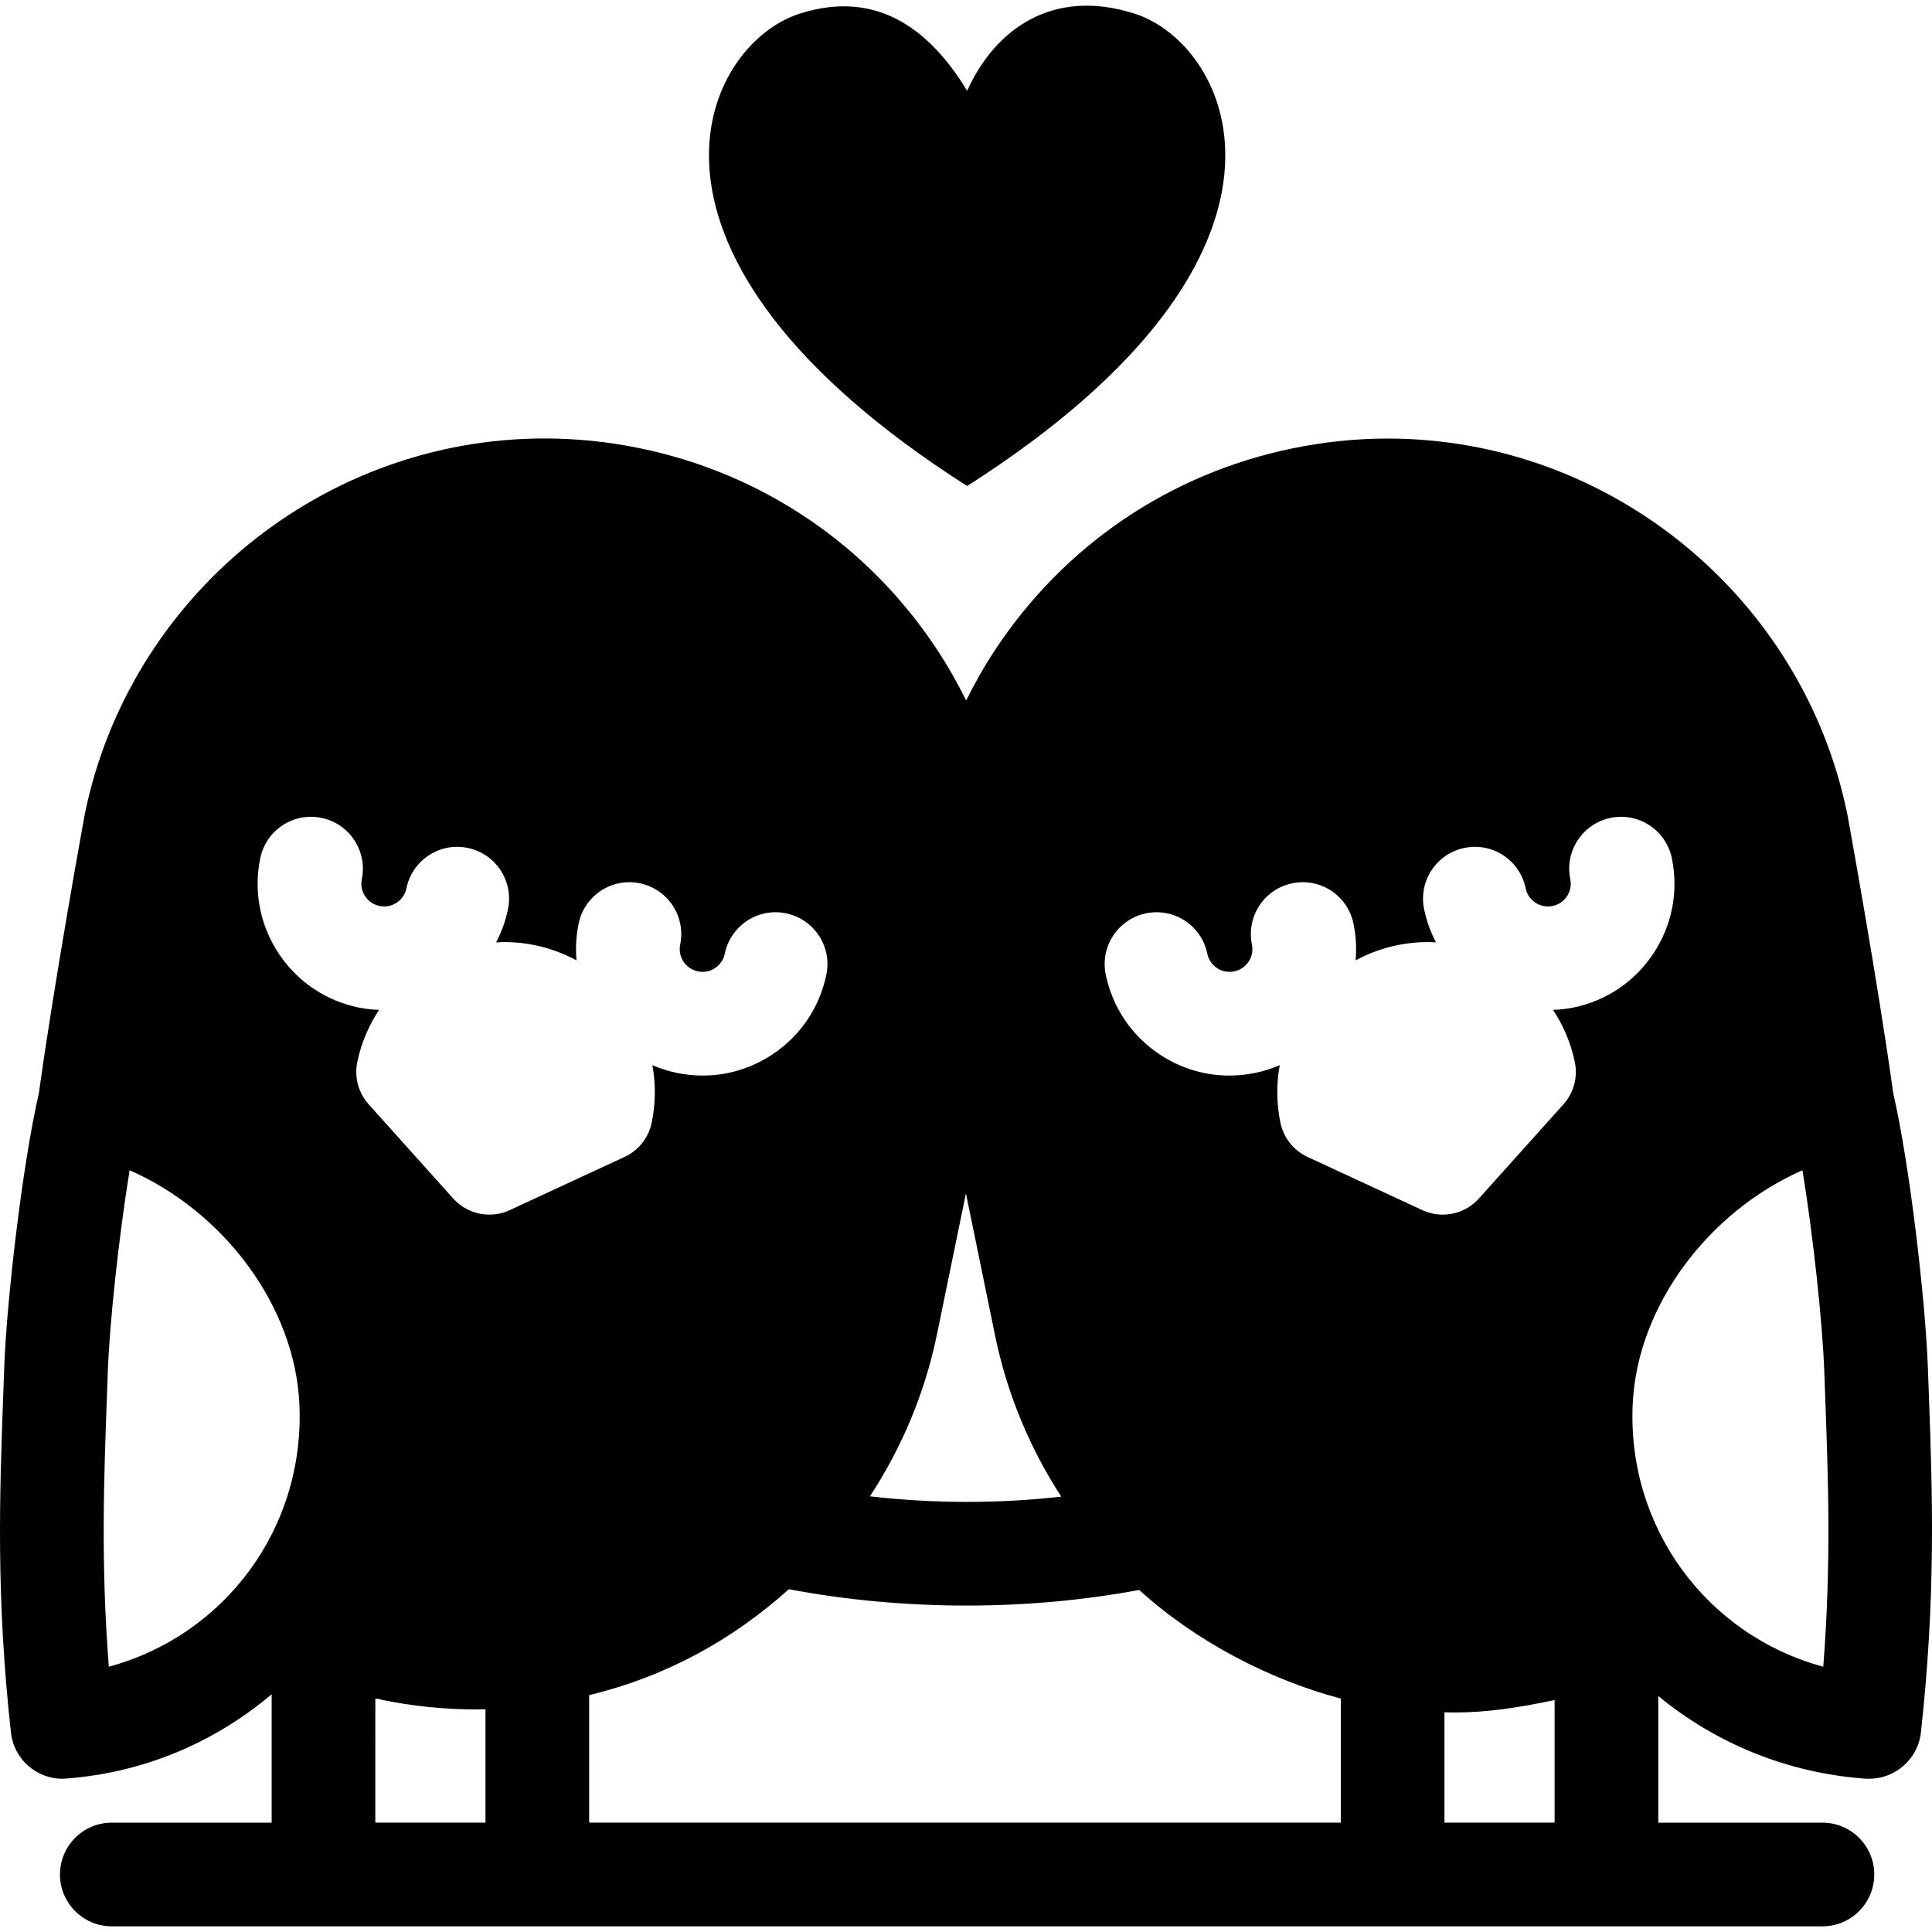 <?xml version="1.0" encoding="iso-8859-1"?>
<!-- Uploaded to: SVG Repo, www.svgrepo.com, Generator: SVG Repo Mixer Tools -->
<svg fill="#000000" height="800px" width="800px" version="1.1" id="Capa_1" xmlns="http://www.w3.org/2000/svg" xmlns:xlink="http://www.w3.org/1999/xlink" 
	 viewBox="0 0 298.166 298.166" xml:space="preserve">
<g>
	<path d="M297.68,215.168l-0.143-3.95c-0.365-10.445-2.821-31.568-5.35-42.482c-2.354-17.031-6.822-41.621-7.068-42.975
		c-0.011-0.059-0.021-0.114-0.034-0.173c-6.895-33.558-36.73-57.907-70.941-57.907c-4.894,0-9.824,0.518-14.655,1.511
		c-18.968,3.896-35.282,14.976-45.938,31.144c-1.656,2.513-3.125,5.111-4.443,7.768c-1.326-2.676-2.805-5.294-4.475-7.827
		c-10.656-16.168-26.971-27.218-45.938-31.113c-4.832-0.993-9.763-1.496-14.656-1.496c-34.212,0-64.047,24.356-70.941,57.914
		c-0.013,0.059-0.023,0.118-0.034,0.177c-0.247,1.354-4.716,25.95-7.069,42.982c-2.527,10.914-4.983,32.034-5.349,42.479
		l-0.143,3.95c-0.561,15.358-1.142,31.239,1.189,52.23c0.453,4.078,3.903,7.117,7.943,7.117c0.195,0,0.226-0.007,0.424-0.021
		c11.92-0.871,22.866-5.431,31.866-13.019v19.813H17.257c-4.418,0-8,3.582-8,8s3.582,8,8,8h264c4.418,0,8-3.582,8-8s-3.582-8-8-8
		h-25.333v-19.545c9,7.424,20.091,11.891,31.867,12.751c0.198,0.015,0.478,0.021,0.674,0.021c4.04,0,7.532-3.04,7.985-7.117
		C298.78,246.407,298.242,230.526,297.68,215.168z M281.547,211.776l0.144,3.977c0.461,12.62,0.936,25.605-0.306,41.472
		c-17.868-4.833-30.331-21.382-29.404-40.627c0.728-15.09,11.691-29.614,26.195-35.992
		C279.854,190.892,281.288,204.352,281.547,211.776z M16.797,257.224c-1.242-15.866-0.767-28.852-0.306-41.472l0.143-3.977
		c0.26-7.424,1.693-20.883,3.371-31.171c14.504,6.378,25.468,20.902,26.195,35.991C47.129,235.842,34.666,252.391,16.797,257.224z
		 M49.612,126.222c4.328,0.89,7.114,5.12,6.225,9.447c-0.255,1.241,0.209,2.188,0.508,2.642c0.3,0.454,0.987,1.254,2.229,1.509
		c1.241,0.257,2.189-0.209,2.644-0.509c0.455-0.299,1.255-0.986,1.509-2.226c0.889-4.328,5.115-7.118,9.446-6.228
		c4.328,0.89,7.116,5.118,6.228,9.446c-0.373,1.818-1.002,3.541-1.84,5.142c0.426-0.023,0.85-0.057,1.28-0.057
		c1.566,0,3.143,0.16,4.686,0.477c2.286,0.47,4.451,1.266,6.446,2.351c-0.166-1.873-0.062-3.781,0.328-5.675
		c0.89-4.327,5.118-7.118,9.448-6.224c4.327,0.891,7.114,5.12,6.224,9.448c-0.255,1.239,0.209,2.186,0.508,2.639
		c0.3,0.454,0.987,1.254,2.229,1.509c1.243,0.261,2.189-0.208,2.643-0.507c0.454-0.3,1.254-0.987,1.509-2.229
		c0.889-4.327,5.117-7.115,9.446-6.227c4.328,0.889,7.116,5.118,6.228,9.446c-1.049,5.106-4.023,9.499-8.377,12.368
		c-3.226,2.127-6.923,3.228-10.698,3.228c-1.32,0-2.648-0.134-3.971-0.406c-1.323-0.271-2.596-0.679-3.809-1.199
		c0.532,2.896,0.511,5.896-0.1,8.867c-0.479,2.331-2.035,4.296-4.193,5.296l-17.711,8.207c-1.012,0.469-2.086,0.695-3.15,0.695
		c-2.083,0-4.127-0.867-5.584-2.49l-13.039-14.524c-1.589-1.77-2.244-4.189-1.766-6.518c0.604-2.947,1.779-5.66,3.367-8.064
		c-1.049-0.043-2.101-0.148-3.148-0.362c-5.106-1.049-9.499-4.023-12.368-8.377c-2.87-4.354-3.871-9.564-2.821-14.67
		C41.054,128.119,45.279,125.326,49.612,126.222z M199.435,136.318c4.335-0.9,8.559,1.897,9.448,6.224
		c0.39,1.894,0.494,3.802,0.328,5.675c1.995-1.085,4.16-1.881,6.447-2.351c1.542-0.317,3.118-0.477,4.684-0.477
		c0.431,0,0.855,0.033,1.28,0.057c-0.838-1.601-1.467-3.323-1.84-5.142c-0.889-4.328,1.899-8.557,6.227-9.446
		c4.33-0.892,8.558,1.899,9.446,6.228c0.254,1.24,1.054,1.928,1.509,2.226c0.454,0.3,1.403,0.765,2.643,0.509
		c1.241-0.255,1.929-1.055,2.229-1.509c0.299-0.454,0.763-1.4,0.508-2.642c-0.89-4.327,1.896-8.558,6.225-9.447
		c4.323-0.889,8.558,1.897,9.447,6.225c1.05,5.106,0.049,10.316-2.821,14.67c-2.869,4.354-7.262,7.328-12.368,8.377
		c-1.048,0.215-2.1,0.319-3.148,0.362c1.588,2.404,2.763,5.117,3.367,8.064c0.479,2.329-0.177,4.748-1.766,6.518l-13.039,14.524
		c-1.456,1.623-3.501,2.49-5.584,2.49c-1.064,0-2.139-0.227-3.15-0.695l-17.711-8.207c-2.158-1-3.715-2.965-4.193-5.296
		c-0.61-2.971-0.632-5.971-0.1-8.867c-1.214,0.521-2.486,0.929-3.811,1.2c-1.321,0.271-2.65,0.405-3.969,0.405
		c-3.775,0-7.472-1.101-10.698-3.228c-4.353-2.869-7.328-7.262-8.377-12.368c-0.889-4.328,1.899-8.558,6.228-9.446
		c4.337-0.889,8.558,1.901,9.446,6.227c0.255,1.241,1.055,1.929,1.509,2.229c0.453,0.299,1.393,0.764,2.641,0.508
		c1.243-0.256,1.931-1.056,2.23-1.51c0.299-0.453,0.763-1.399,0.508-2.639C192.321,141.438,195.108,137.209,199.435,136.318z
		 M144.608,205.899l4.464-21.729l4.503,21.966c1.856,9.035,5.389,17.411,10.209,24.842c-4.724,0.524-9.578,0.811-14.526,0.811
		c-5.115,0-10.132-0.301-15.005-0.86C139.149,223.466,142.732,215.027,144.608,205.899z M121.751,245.264
		c8.757,1.657,18.03,2.523,27.423,2.523c9.185,0,18.057-0.822,26.639-2.408c8.804,7.997,20.111,13.833,31.111,16.766v19.143h-116
		v-19.679C102.924,258.703,113.078,253.03,121.751,245.264z M57.924,262.156c1,0.054,0.664,0.11,0.918,0.163
		c4.832,0.993,9.679,1.496,14.573,1.496c0.533,0,1.509-0.023,1.509-0.035v17.508h-17V262.156z M222.924,281.288v-17.028
		c1,0.008,1.171,0.028,1.592,0.028c0.003,0,0.005,0,0.008,0c4.889,0,9.652-0.738,14.483-1.732c0.366-0.075,0.917-0.157,0.917-0.235
		v18.968H222.924z"/>
	<path d="M149.257,75.007c56.457-36.023,40.8-68.115,25.852-72.9c-12.602-4.023-21.524,2.332-25.852,11.909
		c-5.198-8.577-13.25-15.933-25.846-11.909C108.457,6.891,92.799,38.983,149.257,75.007z"/>
</g>
</svg>